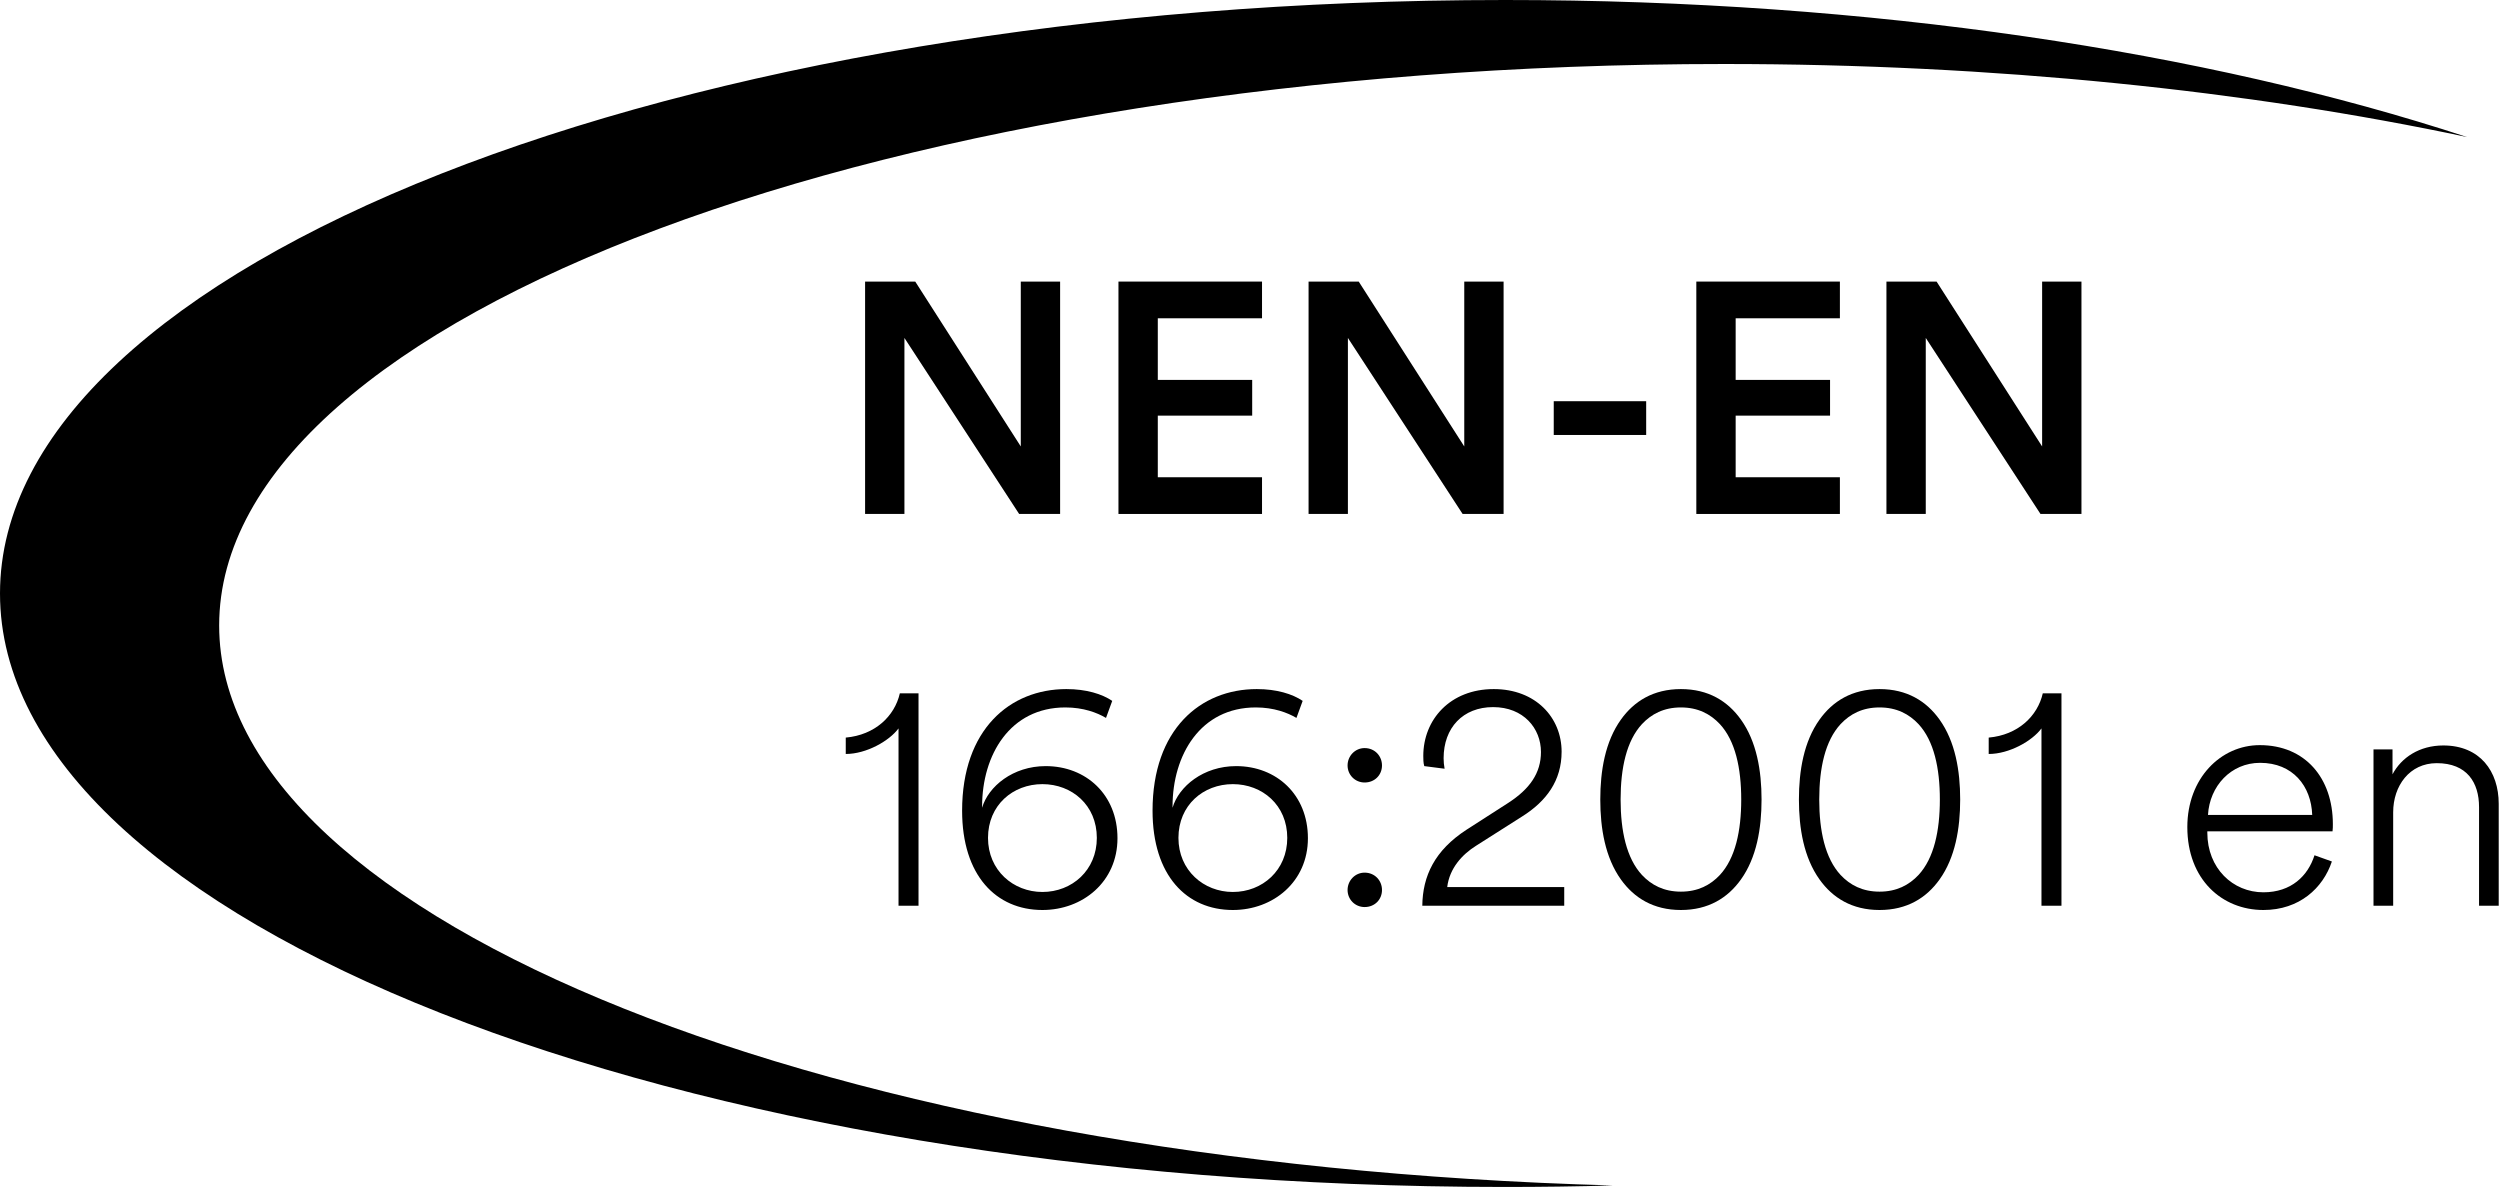 <?xml version="1.0" encoding="UTF-8"?>
<svg width="1289px" height="612px" viewBox="0 0 1289 612" version="1.1" xmlns="http://www.w3.org/2000/svg" xmlns:xlink="http://www.w3.org/1999/xlink">
    <title>Group</title>
    <g id="Page-1" stroke="none" stroke-width="1" fill="none" fill-rule="evenodd">
        <g id="Group" transform="translate(0, 0)" fill="#000000" fill-rule="nonzero">
            <g id="NEN-EN-166:2001-en" transform="translate(436.07, 145.179)">
                <polygon id="Path" points="110.526 119.821 110.526 0 90.246 0 90.246 85.007 35.828 0 9.971 0 9.971 119.821 30.251 119.821 30.251 29.068 89.401 119.821"></polygon>
                <polygon id="Path" points="214.63 119.821 214.63 100.893 160.888 100.893 160.888 69.121 209.56 69.121 209.56 50.7 160.888 50.7 160.888 18.928 214.63 18.928 214.63 0 140.608 0 140.608 119.821"></polygon>
                <polygon id="Path" points="339.183 119.821 339.183 0 318.903 0 318.903 85.007 264.485 0 238.628 0 238.628 119.821 258.908 119.821 258.908 29.068 318.058 119.821"></polygon>
                <polygon id="Path" points="412.698 79.092 412.698 61.685 365.04 61.685 365.04 79.092"></polygon>
                <polygon id="Path" points="512.577 119.821 512.577 100.893 458.835 100.893 458.835 69.121 507.507 69.121 507.507 50.7 458.835 50.7 458.835 18.928 512.577 18.928 512.577 0 438.555 0 438.555 119.821"></polygon>
                <polygon id="Path" points="637.13 119.821 637.13 0 616.85 0 616.85 85.007 562.432 0 536.575 0 536.575 119.821 556.855 119.821 556.855 29.068 616.005 119.821"></polygon>
                <path d="M37.518,321.821 L37.518,212.309 L27.885,212.309 C25.181,224.139 15.041,233.772 -5.68434189e-14,235.124 L-5.68434189e-14,243.574 C10.647,243.574 22.477,236.814 27.209,230.392 L27.209,321.821 L37.518,321.821 Z" id="Path"></path>
                <path d="M137.397,216.196 C132.158,212.647 124.046,210.112 113.737,210.112 C84.669,210.112 59.995,230.899 59.995,272.811 C59.995,306.273 77.571,324.018 101.4,324.018 C122.187,324.018 140.101,309.484 140.101,287.007 C140.101,264.53 123.877,249.827 103.09,249.827 C86.19,249.827 73.515,260.305 70.304,271.29 L70.304,270.614 C70.304,244.081 84.669,219.576 113.23,219.576 C122.525,219.576 129.623,222.28 134.186,224.984 L137.397,216.196 Z M73.346,286.838 C73.346,269.938 86.19,259.122 101.4,259.122 C116.61,259.122 129.454,269.938 129.454,286.838 C129.454,303.569 116.61,314.723 101.4,314.723 C86.359,314.723 73.346,303.569 73.346,286.838 Z" id="Shape"></path>
                <path d="M235.586,216.196 C230.347,212.647 222.235,210.112 211.926,210.112 C182.858,210.112 158.184,230.899 158.184,272.811 C158.184,306.273 175.76,324.018 199.589,324.018 C220.376,324.018 238.29,309.484 238.29,287.007 C238.29,264.53 222.066,249.827 201.279,249.827 C184.379,249.827 171.704,260.305 168.493,271.29 L168.493,270.614 C168.493,244.081 182.858,219.576 211.419,219.576 C220.714,219.576 227.812,222.28 232.375,224.984 L235.586,216.196 Z M171.535,286.838 C171.535,269.938 184.379,259.122 199.589,259.122 C214.799,259.122 227.643,269.938 227.643,286.838 C227.643,303.569 214.799,314.723 199.589,314.723 C184.548,314.723 171.535,303.569 171.535,286.838 Z" id="Shape"></path>
                <path d="M258.739,249.489 C258.739,254.39 262.626,258.277 267.527,258.277 C272.766,258.277 276.484,254.39 276.484,249.489 C276.484,244.588 272.766,240.532 267.527,240.532 C262.626,240.532 258.739,244.588 258.739,249.489 Z M258.739,313.709 C258.739,318.61 262.626,322.497 267.527,322.497 C272.766,322.497 276.484,318.61 276.484,313.709 C276.484,308.808 272.766,304.752 267.527,304.752 C262.626,304.752 258.739,308.808 258.739,313.709 Z" id="Shape"></path>
                <path d="M308.763,251.179 C308.425,249.32 308.256,247.63 308.256,245.771 C308.256,230.054 318.227,219.407 333.775,219.407 C349.492,219.407 358.449,230.392 358.449,242.56 C358.449,253.376 352.703,261.657 341.38,268.924 L320.086,282.613 C303.693,293.26 297.44,306.442 297.271,321.821 L370.448,321.821 L370.448,312.188 L310.115,312.188 C311.298,302.555 317.72,295.457 324.987,290.894 L348.647,275.853 C361.322,267.91 369.096,257.263 369.096,242.391 C369.096,224.815 355.745,210.112 334.113,210.112 C311.636,210.112 297.778,225.829 297.778,244.588 C297.778,245.94 297.778,248.306 298.285,249.827 L308.763,251.179 Z" id="Path"></path>
                <path d="M399.516,267.065 C399.516,250.841 402.558,236.814 410.501,228.195 C415.402,222.956 421.824,219.576 430.612,219.576 C439.4,219.576 445.822,222.956 450.723,228.195 C458.666,236.814 461.708,250.841 461.708,267.065 C461.708,283.289 458.666,297.316 450.723,305.935 C445.822,311.174 439.4,314.554 430.612,314.554 C421.824,314.554 415.402,311.174 410.501,305.935 C402.558,297.316 399.516,283.289 399.516,267.065 Z M389.038,267.065 C389.038,281.937 391.573,296.978 399.685,308.301 C406.445,317.765 416.416,324.018 430.612,324.018 C444.808,324.018 454.779,317.765 461.539,308.301 C469.651,296.978 472.186,281.937 472.186,267.065 C472.186,252.193 469.651,237.152 461.539,225.829 C454.779,216.365 444.808,210.112 430.612,210.112 C416.416,210.112 406.445,216.365 399.685,225.829 C391.573,237.152 389.038,252.193 389.038,267.065 Z" id="Shape"></path>
                <path d="M501.93,267.065 C501.93,250.841 504.972,236.814 512.915,228.195 C517.816,222.956 524.238,219.576 533.026,219.576 C541.814,219.576 548.236,222.956 553.137,228.195 C561.08,236.814 564.122,250.841 564.122,267.065 C564.122,283.289 561.08,297.316 553.137,305.935 C548.236,311.174 541.814,314.554 533.026,314.554 C524.238,314.554 517.816,311.174 512.915,305.935 C504.972,297.316 501.93,283.289 501.93,267.065 Z M491.452,267.065 C491.452,281.937 493.987,296.978 502.099,308.301 C508.859,317.765 518.83,324.018 533.026,324.018 C547.222,324.018 557.193,317.765 563.953,308.301 C572.065,296.978 574.6,281.937 574.6,267.065 C574.6,252.193 572.065,237.152 563.953,225.829 C557.193,216.365 547.222,210.112 533.026,210.112 C518.83,210.112 508.859,216.365 502.099,225.829 C493.987,237.152 491.452,252.193 491.452,267.065 Z" id="Shape"></path>
                <path d="M626.821,321.821 L626.821,212.309 L617.188,212.309 C614.484,224.139 604.344,233.772 589.303,235.124 L589.303,243.574 C599.95,243.574 611.78,236.814 616.512,230.392 L616.512,321.821 L626.821,321.821 Z" id="Path"></path>
                <path d="M702.364,275.008 C703.209,260.136 714.194,248.137 729.235,248.137 C746.135,248.137 755.599,260.136 756.106,275.008 L702.364,275.008 Z M757.289,295.795 C753.909,306.442 745.29,314.892 730.925,314.892 C715.208,314.892 702.026,302.555 702.026,284.134 L702.026,283.458 L766.584,283.458 C766.753,282.106 766.753,281.092 766.753,279.74 C766.753,256.08 752.557,239.011 729.066,239.011 C708.955,239.011 691.717,256.08 691.717,281.261 C691.717,308.301 709.631,324.018 730.925,324.018 C749.515,324.018 761.683,312.695 766.246,299.006 L757.289,295.795 Z" id="Shape"></path>
                <path d="M797.849,273.656 C797.849,259.967 806.299,248.306 820.326,248.306 C835.874,248.306 842.127,258.277 842.127,270.952 L842.127,321.821 L852.267,321.821 L852.267,269.262 C852.267,252.531 842.634,239.18 823.706,239.18 C811.369,239.18 802.074,245.433 797.511,254.052 L797.511,241.208 L787.709,241.208 L787.709,321.821 L797.849,321.821 L797.849,273.656 Z" id="Path"></path>
            </g>
            <path d="M776,0 C964.666,0 1137.607,26.55 1272.116,70.692 L1272.116,70.685 C1159.087,46.699 1028.332,33 889,33 C460.427,33 113,162.614 113,322.5 C113,475.199 429.891,600.285 831.715,611.223 L831.728,611.223 C813.322,611.738 794.738,612 776,612 C347.427,612 0,474.999 0,306 C0,137.001 347.427,0 776,0 Z" id="Combined-Shape-Copy-7"></path>
        </g>
    </g>
</svg>